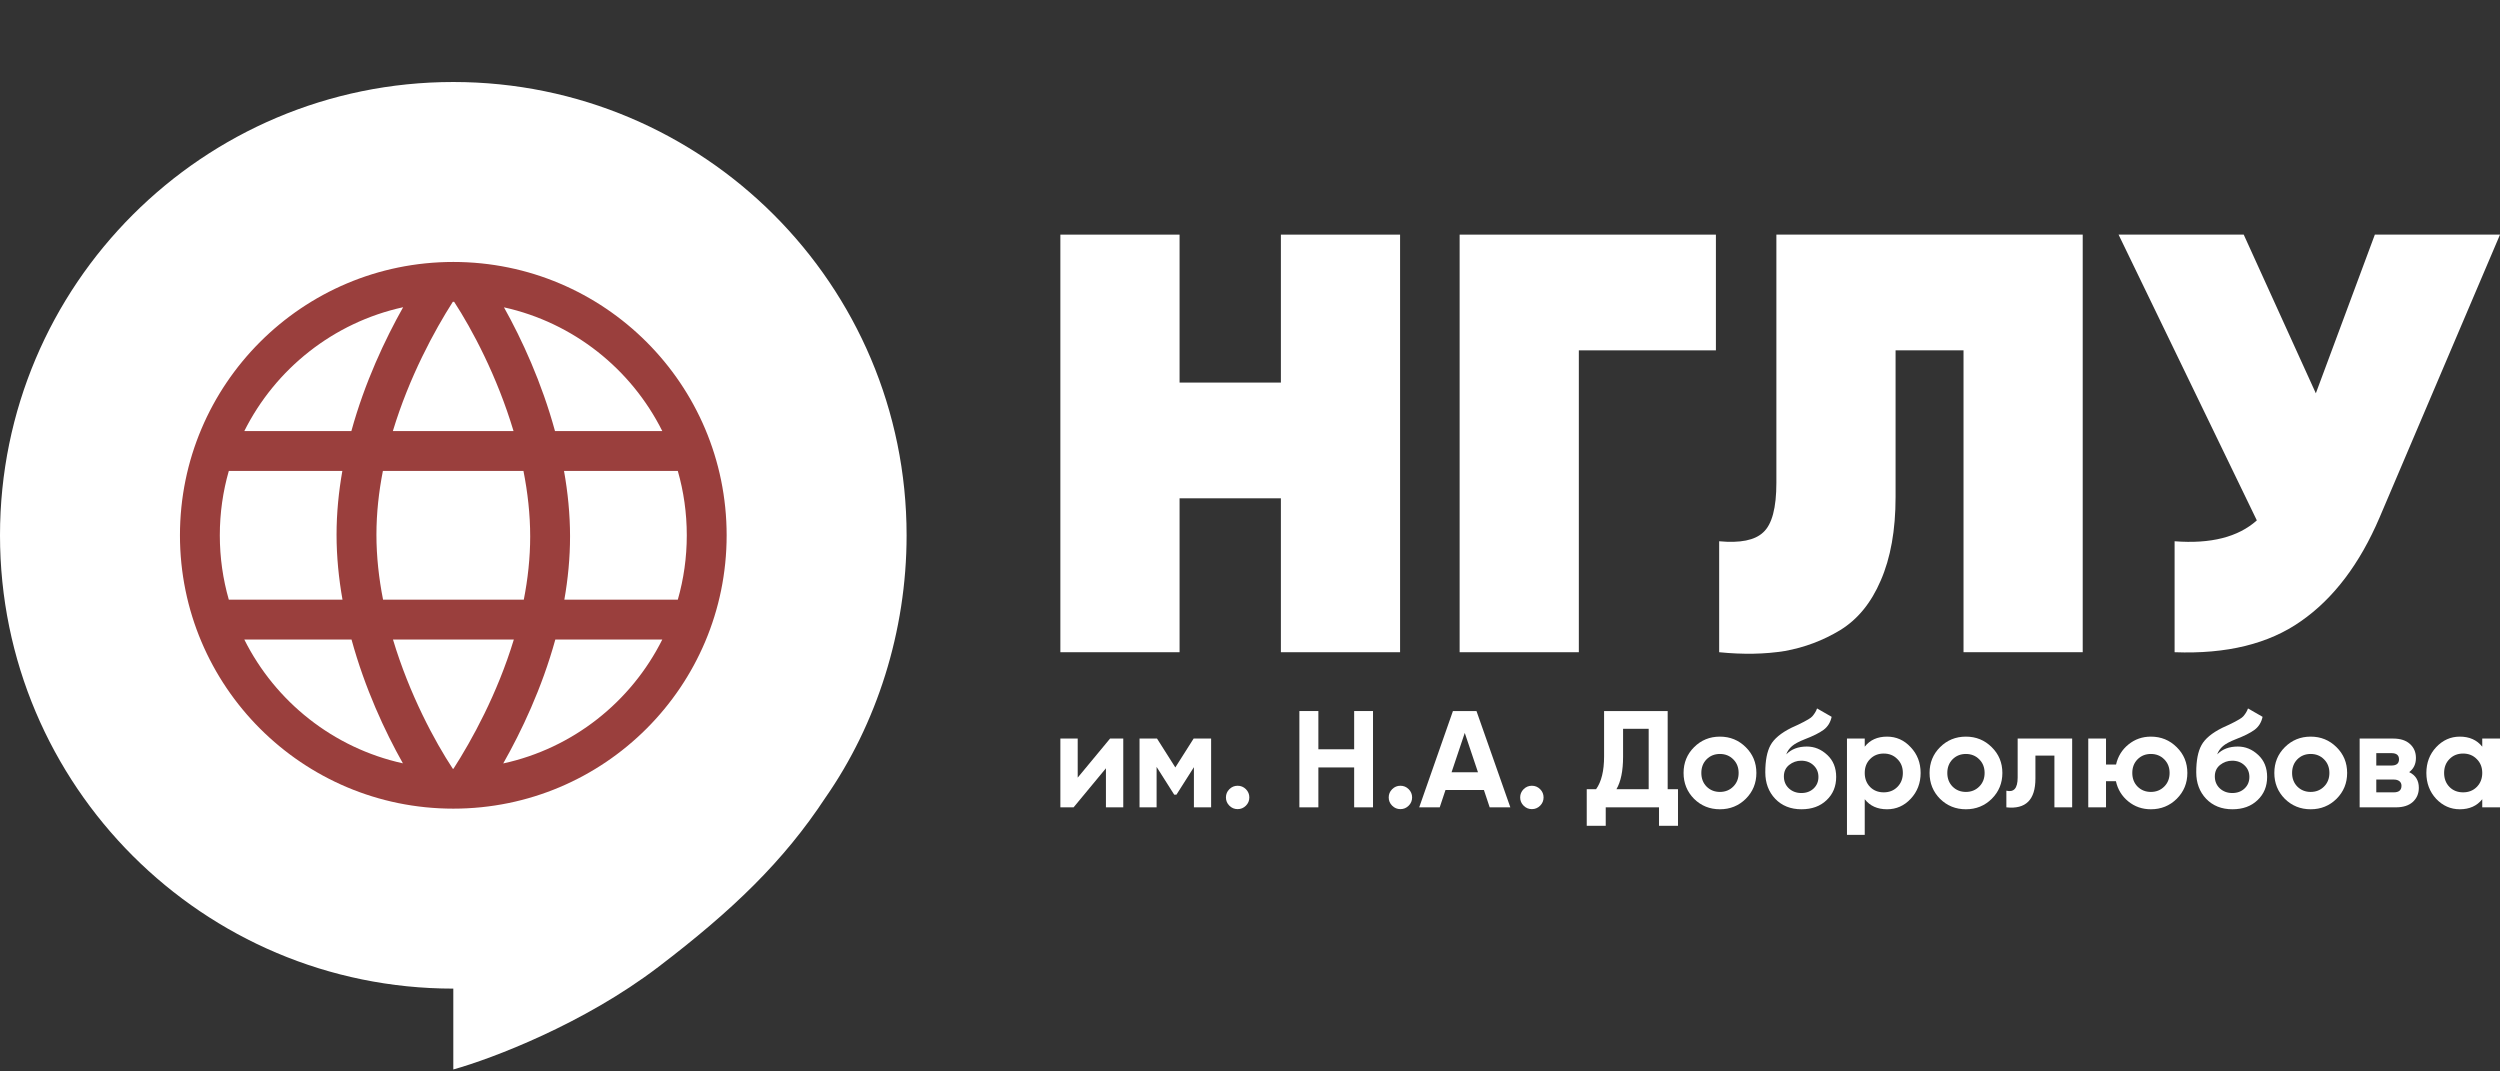 <?xml version="1.0" encoding="UTF-8"?> <svg xmlns="http://www.w3.org/2000/svg" width="161" height="69" viewBox="0 0 161 69" fill="none"><rect x="0" y="0" width="161" height="69" fill="#333333" stroke="none"/> <path d="M82.489 15.11H90.165V42.003H82.489V32.091H75.964V42.003H68.288V15.11H75.964V24.638H82.489V15.11Z" fill="white"></path> <path d="M110.504 15.11V22.563H101.677V42.003H94V15.11H110.504Z" fill="white"></path> <path d="M110.714 42.003V34.857C112.07 34.985 113.017 34.793 113.554 34.281C114.117 33.769 114.399 32.706 114.399 31.092V15.11H134.127V42.003H126.451V22.563H122.075V32.014C122.075 34.14 121.755 35.933 121.116 37.393C120.502 38.827 119.632 39.89 118.506 40.582C117.405 41.248 116.216 41.696 114.936 41.926C113.657 42.131 112.25 42.157 110.714 42.003Z" fill="white"></path> <path d="M152.94 15.11H161L153.247 33.321C151.968 36.317 150.279 38.546 148.181 40.005C146.108 41.465 143.396 42.131 140.044 42.003V34.857C142.372 35.037 144.138 34.588 145.34 33.513L136.436 15.11H144.496L149.14 25.329L152.94 15.11Z" fill="white"></path> <path d="M71.488 47.563H72.338V51.993H71.222V49.477L69.139 51.993H68.288V47.563H69.404V50.079L71.488 47.563Z" fill="white"></path> <path d="M77.996 47.563V51.993H76.888V49.406L75.762 51.178H75.62L74.485 49.388V51.993H73.386V47.563H74.512L75.691 49.423L76.87 47.563H77.996Z" fill="white"></path> <path d="M80.236 51.886C80.088 52.034 79.911 52.108 79.704 52.108C79.497 52.108 79.32 52.034 79.172 51.886C79.024 51.739 78.95 51.562 78.95 51.355C78.95 51.148 79.024 50.971 79.172 50.823C79.32 50.676 79.497 50.602 79.704 50.602C79.911 50.602 80.088 50.676 80.236 50.823C80.383 50.971 80.457 51.148 80.457 51.355C80.457 51.562 80.383 51.739 80.236 51.886Z" fill="white"></path> <path d="M87.208 45.791H88.422V51.993H87.208V49.423H84.903V51.993H83.68V45.791H84.903V48.254H87.208V45.791Z" fill="white"></path> <path d="M90.719 51.886C90.571 52.034 90.394 52.108 90.187 52.108C89.98 52.108 89.803 52.034 89.655 51.886C89.507 51.739 89.433 51.562 89.433 51.355C89.433 51.148 89.507 50.971 89.655 50.823C89.803 50.676 89.98 50.602 90.187 50.602C90.394 50.602 90.571 50.676 90.719 50.823C90.866 50.971 90.94 51.148 90.94 51.355C90.94 51.562 90.866 51.739 90.719 51.886Z" fill="white"></path> <path d="M95.936 51.993L95.564 50.876H93.09L92.718 51.993H91.397L93.569 45.791H95.085L97.266 51.993H95.936ZM93.481 49.734H95.182L94.331 47.2L93.481 49.734Z" fill="white"></path> <path d="M99.185 51.886C99.037 52.034 98.86 52.108 98.653 52.108C98.446 52.108 98.269 52.034 98.121 51.886C97.973 51.739 97.899 51.562 97.899 51.355C97.899 51.148 97.973 50.971 98.121 50.823C98.269 50.676 98.446 50.602 98.653 50.602C98.86 50.602 99.037 50.676 99.185 50.823C99.332 50.971 99.406 51.148 99.406 51.355C99.406 51.562 99.332 51.739 99.185 51.886Z" fill="white"></path> <path d="M107.398 50.823H108.063V53.18H106.84V51.993H103.409V53.18H102.186V50.823H102.789C103.131 50.345 103.303 49.645 103.303 48.724V45.791H107.398V50.823ZM104.1 50.823H106.175V46.934H104.526V48.741C104.526 49.639 104.384 50.333 104.1 50.823Z" fill="white"></path> <path d="M112.429 51.443C111.974 51.892 111.418 52.117 110.762 52.117C110.106 52.117 109.551 51.892 109.096 51.443C108.647 50.989 108.422 50.433 108.422 49.778C108.422 49.122 108.647 48.57 109.096 48.121C109.551 47.666 110.106 47.439 110.762 47.439C111.418 47.439 111.974 47.666 112.429 48.121C112.884 48.57 113.111 49.122 113.111 49.778C113.111 50.433 112.884 50.989 112.429 51.443ZM109.903 50.655C110.133 50.885 110.42 51 110.762 51C111.105 51 111.392 50.885 111.622 50.655C111.853 50.425 111.968 50.132 111.968 49.778C111.968 49.423 111.853 49.131 111.622 48.901C111.392 48.67 111.105 48.555 110.762 48.555C110.42 48.555 110.133 48.67 109.903 48.901C109.678 49.131 109.566 49.423 109.566 49.778C109.566 50.132 109.678 50.425 109.903 50.655Z" fill="white"></path> <path d="M116.017 52.117C115.319 52.117 114.755 51.892 114.324 51.443C113.898 50.995 113.685 50.425 113.685 49.734C113.685 48.978 113.798 48.396 114.022 47.988C114.247 47.575 114.699 47.2 115.378 46.863C115.479 46.816 115.621 46.751 115.804 46.668C115.987 46.58 116.111 46.518 116.176 46.482C116.247 46.447 116.342 46.394 116.46 46.323C116.578 46.252 116.661 46.19 116.708 46.137C116.761 46.078 116.817 46.004 116.876 45.915C116.936 45.827 116.983 45.729 117.018 45.623L117.958 46.163C117.881 46.523 117.707 46.804 117.435 47.005C117.169 47.2 116.767 47.401 116.229 47.607C115.851 47.755 115.576 47.903 115.405 48.05C115.234 48.198 115.11 48.375 115.033 48.582C115.364 48.245 115.807 48.077 116.362 48.077C116.853 48.077 117.29 48.257 117.674 48.617C118.058 48.972 118.25 49.444 118.25 50.035C118.25 50.643 118.044 51.142 117.63 51.532C117.222 51.922 116.684 52.117 116.017 52.117ZM115.201 50.77C115.42 50.971 115.689 51.071 116.008 51.071C116.327 51.071 116.59 50.974 116.797 50.779C117.003 50.584 117.107 50.336 117.107 50.035C117.107 49.734 117.003 49.486 116.797 49.291C116.59 49.09 116.324 48.989 115.999 48.989C115.709 48.989 115.449 49.081 115.219 49.264C114.994 49.447 114.882 49.692 114.882 49.999C114.882 50.312 114.988 50.569 115.201 50.77Z" fill="white"></path> <path d="M121.525 47.439C122.122 47.439 122.63 47.666 123.049 48.121C123.475 48.57 123.688 49.122 123.688 49.778C123.688 50.433 123.475 50.989 123.049 51.443C122.63 51.892 122.122 52.117 121.525 52.117C120.904 52.117 120.426 51.901 120.089 51.47V53.764H118.945V47.563H120.089V48.086C120.426 47.655 120.904 47.439 121.525 47.439ZM120.434 50.681C120.665 50.912 120.957 51.027 121.312 51.027C121.667 51.027 121.959 50.912 122.189 50.681C122.426 50.445 122.544 50.144 122.544 49.778C122.544 49.412 122.426 49.113 122.189 48.883C121.959 48.647 121.667 48.529 121.312 48.529C120.957 48.529 120.665 48.647 120.434 48.883C120.204 49.113 120.089 49.412 120.089 49.778C120.089 50.144 120.204 50.445 120.434 50.681Z" fill="white"></path> <path d="M128.27 51.443C127.815 51.892 127.26 52.117 126.604 52.117C125.948 52.117 125.392 51.892 124.937 51.443C124.488 50.989 124.264 50.433 124.264 49.778C124.264 49.122 124.488 48.57 124.937 48.121C125.392 47.666 125.948 47.439 126.604 47.439C127.26 47.439 127.815 47.666 128.27 48.121C128.725 48.57 128.953 49.122 128.953 49.778C128.953 50.433 128.725 50.989 128.27 51.443ZM125.744 50.655C125.974 50.885 126.261 51 126.604 51C126.946 51 127.233 50.885 127.463 50.655C127.694 50.425 127.809 50.132 127.809 49.778C127.809 49.423 127.694 49.131 127.463 48.901C127.233 48.67 126.946 48.555 126.604 48.555C126.261 48.555 125.974 48.67 125.744 48.901C125.519 49.131 125.407 49.423 125.407 49.778C125.407 50.132 125.519 50.425 125.744 50.655Z" fill="white"></path> <path d="M133.447 47.563V51.993H132.304V48.662H131.081V50.141C131.081 51.511 130.457 52.129 129.21 51.993V50.921C129.447 50.98 129.627 50.941 129.751 50.806C129.875 50.664 129.937 50.422 129.937 50.079V47.563H133.447Z" fill="white"></path> <path d="M138.517 47.439C139.173 47.439 139.728 47.666 140.183 48.121C140.638 48.57 140.866 49.122 140.866 49.778C140.866 50.433 140.638 50.989 140.183 51.443C139.728 51.892 139.173 52.117 138.517 52.117C137.961 52.117 137.477 51.948 137.063 51.612C136.649 51.275 136.383 50.841 136.265 50.309H135.627V51.993H134.484V47.563H135.627V49.237H136.274C136.392 48.712 136.658 48.281 137.072 47.944C137.486 47.607 137.967 47.439 138.517 47.439ZM137.657 50.655C137.887 50.885 138.174 51 138.517 51C138.859 51 139.146 50.885 139.377 50.655C139.607 50.425 139.722 50.132 139.722 49.778C139.722 49.423 139.607 49.131 139.377 48.901C139.146 48.67 138.859 48.555 138.517 48.555C138.174 48.555 137.887 48.67 137.657 48.901C137.432 49.131 137.32 49.423 137.32 49.778C137.32 50.132 137.432 50.425 137.657 50.655Z" fill="white"></path> <path d="M143.769 52.117C143.072 52.117 142.508 51.892 142.076 51.443C141.651 50.995 141.438 50.425 141.438 49.734C141.438 48.978 141.55 48.396 141.775 47.988C141.999 47.575 142.451 47.2 143.131 46.863C143.231 46.816 143.373 46.751 143.556 46.668C143.74 46.58 143.864 46.518 143.929 46.482C144 46.447 144.094 46.394 144.212 46.323C144.331 46.252 144.413 46.19 144.461 46.137C144.514 46.078 144.57 46.004 144.629 45.915C144.688 45.827 144.735 45.729 144.771 45.623L145.71 46.163C145.634 46.523 145.459 46.804 145.187 47.005C144.922 47.2 144.52 47.401 143.982 47.607C143.604 47.755 143.329 47.903 143.158 48.05C142.986 48.198 142.862 48.375 142.785 48.582C143.116 48.245 143.559 48.077 144.115 48.077C144.605 48.077 145.043 48.257 145.427 48.617C145.811 48.972 146.003 49.444 146.003 50.035C146.003 50.643 145.796 51.142 145.382 51.532C144.975 51.922 144.437 52.117 143.769 52.117ZM142.954 50.77C143.172 50.971 143.441 51.071 143.76 51.071C144.079 51.071 144.342 50.974 144.549 50.779C144.756 50.584 144.86 50.336 144.86 50.035C144.86 49.734 144.756 49.486 144.549 49.291C144.342 49.09 144.076 48.989 143.751 48.989C143.462 48.989 143.202 49.081 142.971 49.264C142.747 49.447 142.635 49.692 142.635 49.999C142.635 50.312 142.741 50.569 142.954 50.77Z" fill="white"></path> <path d="M150.474 51.443C150.019 51.892 149.463 52.117 148.807 52.117C148.152 52.117 147.596 51.892 147.141 51.443C146.692 50.989 146.467 50.433 146.467 49.778C146.467 49.122 146.692 48.57 147.141 48.121C147.596 47.666 148.152 47.439 148.807 47.439C149.463 47.439 150.019 47.666 150.474 48.121C150.929 48.57 151.156 49.122 151.156 49.778C151.156 50.433 150.929 50.989 150.474 51.443ZM147.948 50.655C148.178 50.885 148.465 51 148.807 51C149.15 51 149.437 50.885 149.667 50.655C149.898 50.425 150.013 50.132 150.013 49.778C150.013 49.423 149.898 49.131 149.667 48.901C149.437 48.67 149.15 48.555 148.807 48.555C148.465 48.555 148.178 48.67 147.948 48.901C147.723 49.131 147.611 49.423 147.611 49.778C147.611 50.132 147.723 50.425 147.948 50.655Z" fill="white"></path> <path d="M155.152 49.725C155.566 49.925 155.773 50.262 155.773 50.735C155.773 51.107 155.643 51.411 155.382 51.647C155.128 51.877 154.765 51.993 154.292 51.993H151.961V47.563H154.115C154.582 47.563 154.942 47.678 155.196 47.908C155.456 48.139 155.586 48.44 155.586 48.812C155.586 49.202 155.442 49.506 155.152 49.725ZM154.009 48.502H153.033V49.3H154.009C154.334 49.3 154.496 49.167 154.496 48.901C154.496 48.635 154.334 48.502 154.009 48.502ZM154.159 51.027C154.49 51.027 154.656 50.885 154.656 50.602C154.656 50.478 154.611 50.38 154.523 50.309C154.434 50.239 154.313 50.203 154.159 50.203H153.033V51.027H154.159Z" fill="white"></path> <path d="M159.857 47.563H161V51.993H159.857V51.47C159.514 51.901 159.032 52.117 158.412 52.117C157.821 52.117 157.313 51.892 156.887 51.443C156.468 50.989 156.258 50.433 156.258 49.778C156.258 49.122 156.468 48.57 156.887 48.121C157.313 47.666 157.821 47.439 158.412 47.439C159.032 47.439 159.514 47.655 159.857 48.086V47.563ZM157.747 50.681C157.977 50.912 158.27 51.027 158.625 51.027C158.979 51.027 159.272 50.912 159.502 50.681C159.738 50.445 159.857 50.144 159.857 49.778C159.857 49.412 159.738 49.113 159.502 48.883C159.272 48.647 158.979 48.529 158.625 48.529C158.27 48.529 157.977 48.647 157.747 48.883C157.516 49.113 157.401 49.412 157.401 49.778C157.401 50.144 157.516 50.445 157.747 50.681Z" fill="white"></path> <path d="M53.158 51.368C56.453 46.641 58.385 40.673 58.385 34.474C58.385 18.351 45.315 5.281 29.193 5.281C13.07 5.281 0 18.351 0 34.474C0 50.597 13.07 63.667 29.193 63.667V68.874C31.687 68.178 37.584 65.941 42.395 62.273C47.187 58.621 50.466 55.461 53.158 51.368Z" fill="white"></path> <path fill-rule="evenodd" clip-rule="evenodd" d="M29.193 52.077C38.915 52.077 46.796 44.196 46.796 34.474C46.796 24.752 38.915 16.87 29.193 16.87C19.471 16.87 11.589 24.752 11.589 34.474C11.589 44.196 19.471 52.077 29.193 52.077ZM32.407 49.166C36.903 48.187 40.648 45.197 42.652 41.185H35.763C34.896 44.334 33.574 47.108 32.407 49.166ZM29.202 49.51C30.379 47.678 32.028 44.692 33.091 41.185H25.308C26.37 44.726 28.005 47.754 29.162 49.51C29.172 49.51 29.182 49.51 29.193 49.51C29.196 49.51 29.199 49.51 29.202 49.51ZM36.344 38.618H43.651C44.028 37.301 44.229 35.911 44.229 34.474C44.229 33.036 44.028 31.646 43.651 30.33H36.323C36.568 31.704 36.711 33.119 36.711 34.547C36.711 35.934 36.576 37.299 36.344 38.618ZM33.711 30.33C33.982 31.705 34.144 33.123 34.144 34.547C34.144 35.932 33.991 37.298 33.733 38.618H24.669C24.401 37.257 24.242 35.851 24.242 34.437C24.242 33.042 24.397 31.663 24.658 30.33H33.711ZM35.742 27.762H42.652C40.655 23.765 36.93 20.782 32.455 19.792C33.607 21.85 34.889 24.637 35.742 27.762ZM29.247 19.437C30.399 21.202 32.017 24.232 33.072 27.762H25.3C26.357 24.266 27.988 21.275 29.161 19.437C29.172 19.437 29.182 19.437 29.193 19.437C29.211 19.437 29.229 19.437 29.247 19.437ZM21.674 34.437C21.674 33.039 21.812 31.662 22.047 30.33H14.735C14.358 31.646 14.156 33.036 14.156 34.474C14.156 35.911 14.358 37.301 14.735 38.618H22.057C21.816 37.257 21.674 35.855 21.674 34.437ZM22.628 27.762C23.491 24.624 24.801 21.849 25.962 19.785C21.473 20.768 17.735 23.756 15.733 27.762H22.628ZM25.947 49.159C24.789 47.106 23.495 44.32 22.638 41.185H15.733C17.733 45.187 21.465 48.173 25.947 49.159Z" fill="#9A3F3D"></path> </svg> 